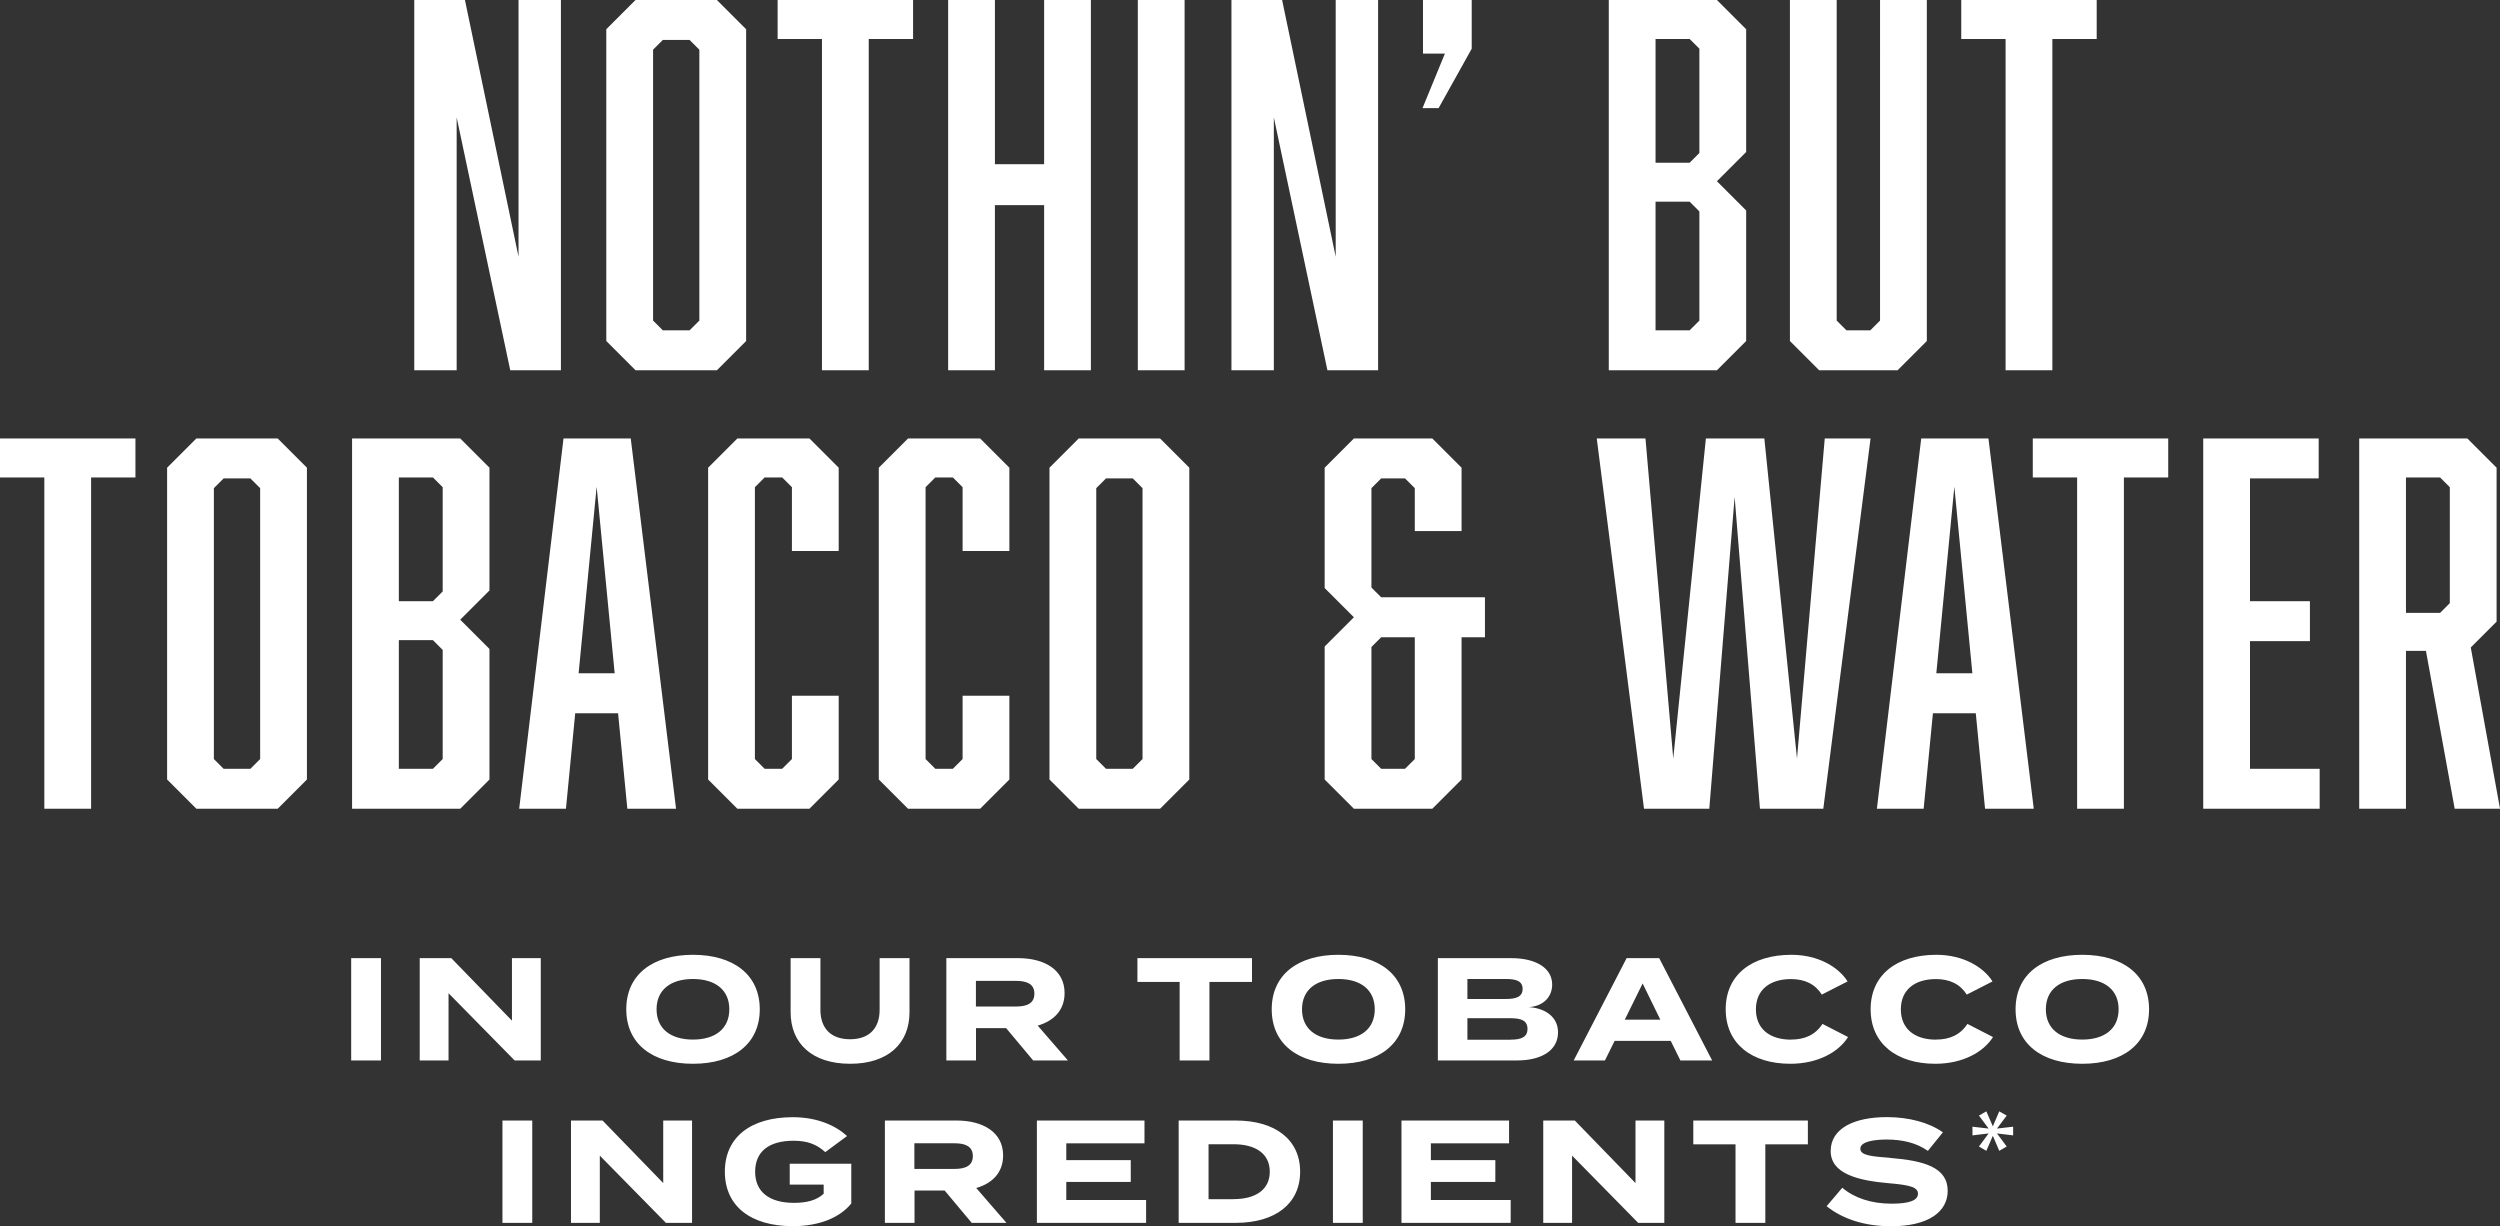 <?xml version="1.0" encoding="UTF-8"?>
<svg id="Layer_1" data-name="Layer 1" xmlns="http://www.w3.org/2000/svg" version="1.1" viewBox="0 0 307.89 151.01">
  <rect x="0" y="0" width="307.89" height="151.01" fill="#333333" stroke="none"/>
  <defs>
    <style>
      .cls-1 {
        fill: #fff;
        stroke-width: 0px;
      }
    </style>
  </defs>
  <path class="cls-1" d="M51.02,45.6V0h6.24l6.6,31.62V0h5.22v45.6h-6.24l-6.6-31.14v31.14h-5.22ZM91.89,3.6v38.4l-3.6,3.6h-10.02l-3.6-3.6V3.6l3.6-3.6h10.02l3.6,3.6ZM84.93,4.92h-3.3l-1.2,1.2v33.36l1.2,1.2h3.3l1.2-1.2V6.12l-1.2-1.2ZM112.45,4.8h-5.46v40.8h-5.76V4.8h-5.46V0h16.68v4.8ZM122.53,0v20.22h6.06V0h5.76v45.6h-5.76v-20.34h-6.06v20.34h-5.76V0h5.76ZM140.13,45.6V0h5.76v45.6h-5.76ZM151.66,45.6V0h6.24l6.6,31.62V0h5.22v45.6h-6.24l-6.6-31.14v31.14h-5.22ZM181.25,6l-4.08,7.32h-1.98l2.76-6.72h-2.7V0h6v6ZM211.45,0l3.6,3.6v15.12l-3.6,3.6,3.6,3.6v16.08l-3.6,3.6h-13.32V0h13.32ZM208.09,20.04l1.2-1.2V6l-1.2-1.2h-4.2v15.24h4.2ZM208.09,24.84h-4.2v15.84h4.2l1.2-1.2v-13.44l-1.2-1.2ZM237.3,42l-3.6,3.6h-9.66l-3.6-3.6V0h5.76v39.48l1.2,1.2h2.94l1.2-1.2V0h5.76v42ZM258.22,4.8h-5.46v40.8h-5.76V4.8h-5.46V0h16.68v4.8ZM16.68,58.8h-5.46v40.8h-5.76v-40.8H0v-4.8h16.68v4.8ZM37.8,57.6v38.4l-3.6,3.6h-10.02l-3.6-3.6v-38.4l3.6-3.6h10.02l3.6,3.6ZM30.84,58.92h-3.3l-1.2,1.2v33.36l1.2,1.2h3.3l1.2-1.2v-33.36l-1.2-1.2ZM56.68,54l3.6,3.6v15.12l-3.6,3.6,3.6,3.6v16.08l-3.6,3.6h-13.32v-45.6h13.32ZM53.32,74.04l1.2-1.2v-12.84l-1.2-1.2h-4.2v15.24h4.2ZM53.32,78.84h-4.2v15.84h4.2l1.2-1.2v-13.44l-1.2-1.2ZM76.12,87.84h-5.28l-1.14,11.76h-5.76l5.46-45.6h8.28l5.58,45.6h-6l-1.14-11.76ZM75.7,82.92l-2.22-22.98-2.22,22.98h4.44ZM87.21,96v-38.4l3.6-3.6h8.88l3.6,3.6v10.26h-5.76v-7.86l-1.2-1.2h-2.16l-1.2,1.2v33.48l1.2,1.2h2.16l1.2-1.2v-7.8h5.76v10.32l-3.6,3.6h-8.88l-3.6-3.6ZM108.23,96v-38.4l3.6-3.6h8.88l3.6,3.6v10.26h-5.76v-7.86l-1.2-1.2h-2.16l-1.2,1.2v33.48l1.2,1.2h2.16l1.2-1.2v-7.8h5.76v10.32l-3.6,3.6h-8.88l-3.6-3.6ZM146.47,57.6v38.4l-3.6,3.6h-10.02l-3.6-3.6v-38.4l3.6-3.6h10.02l3.6,3.6ZM139.51,58.92h-3.3l-1.2,1.2v33.36l1.2,1.2h3.3l1.2-1.2v-33.36l-1.2-1.2ZM182.88,78.48h-2.88v17.52l-3.6,3.6h-9.66l-3.6-3.6v-16.38l3.6-3.6-3.6-3.6v-14.82l3.6-3.6h9.66l3.6,3.6v7.8h-5.76v-5.28l-1.2-1.2h-2.94l-1.2,1.2v12.24l1.2,1.2h12.78v4.92ZM170.1,78.48l-1.2,1.2v13.8l1.2,1.2h2.94l1.2-1.2v-15h-4.14ZM224.55,99.6h-7.8l-3.12-38.4-3.12,38.4h-8.04l-5.82-45.6h6l3.42,39.42,4.02-39.42h7.2l4.02,39.42,3.42-39.42h5.64l-5.82,45.6ZM243.33,87.84h-5.28l-1.14,11.76h-5.76l5.46-45.6h8.28l5.58,45.6h-6l-1.14-11.76ZM242.91,82.92l-2.22-22.98-2.22,22.98h4.44ZM267.03,58.8h-5.46v40.8h-5.76v-40.8h-5.46v-4.8h16.68v4.8ZM271.34,99.6v-45.6h14.22v4.92h-8.46v15.12h7.38v4.92h-7.38v15.72h8.58v4.92h-14.34ZM290.55,99.6v-45.6h13.32l3.6,3.6v18.96l-3.18,3.18,3.6,19.86h-5.58l-3.54-19.44h-2.46v19.44h-5.76ZM300.51,75.48l1.2-1.2v-14.28l-1.2-1.2h-4.2v16.68h4.2Z"/>
  <path class="cls-1" d="M46.92,130.6h-3.67v-12.6h3.67v12.6ZM63.05,118h3.55v12.6h-3.22l-8.14-8.28v8.28h-3.55v-12.6h3.89l7.47,7.7v-7.7ZM85.34,131.01c-4.99,0-8.21-2.45-8.21-6.71s3.22-6.71,8.21-6.71,8.23,2.45,8.23,6.71-3.24,6.71-8.23,6.71ZM85.34,128.03c2.77,0,4.48-1.35,4.48-3.73s-1.71-3.73-4.48-3.73-4.48,1.35-4.48,3.73,1.71,3.73,4.48,3.73ZM108.34,118h3.67v6.66c0,3.83-2.61,6.35-7.31,6.35s-7.33-2.52-7.33-6.35v-6.66h3.67v6.37c0,2.2,1.22,3.62,3.65,3.62s3.64-1.42,3.64-3.62v-6.37ZM131.51,130.6h-4.27l-3.33-3.98h-3.71v3.98h-3.65v-12.6h8.84c3.22,0,5.72,1.42,5.72,4.3,0,2.11-1.33,3.44-3.31,4.01l3.71,4.28ZM120.19,123.96h4.93c1.31,0,2.27-.36,2.27-1.58s-.95-1.58-2.27-1.58h-4.93v3.17ZM154.19,118v2.93h-5.24v9.67h-3.67v-9.67h-5.2v-2.93h14.11ZM164.83,131.01c-4.99,0-8.21-2.45-8.21-6.71s3.22-6.71,8.21-6.71,8.23,2.45,8.23,6.71-3.24,6.71-8.23,6.71ZM164.83,128.03c2.77,0,4.48-1.35,4.48-3.73s-1.71-3.73-4.48-3.73-4.48,1.35-4.48,3.73,1.71,3.73,4.48,3.73ZM188.28,124.03c1.98.13,3.6,1.17,3.6,3.11,0,2.18-1.96,3.46-5.06,3.46h-9.74v-12.6h9.02c3.1,0,5.06,1.24,5.06,3.26,0,1.42-.99,2.66-2.88,2.77ZM180.72,120.56v2.47h4.77c1.22,0,2.03-.27,2.03-1.24s-.81-1.22-2.03-1.22h-4.77ZM186.05,128.04c1.3,0,2.07-.31,2.07-1.33s-.77-1.31-2.07-1.31h-5.33v2.65h5.33ZM206.95,130.6l-1.19-2.41h-6.91l-1.19,2.41h-3.85l6.52-12.6h4.01l6.52,12.6h-3.91ZM200.11,125.58h4.37l-2.18-4.46-2.2,4.46ZM220.58,128.03c1.69,0,2.99-.58,3.87-1.93l3.15,1.62c-1.17,1.85-3.71,3.29-7.11,3.29-4.75,0-7.96-2.47-7.96-6.71s3.2-6.71,8.1-6.71c3.26,0,5.78,1.48,6.91,3.28l-3.17,1.62c-.83-1.3-2.11-1.91-3.8-1.91-2.59,0-4.32,1.31-4.32,3.73s1.73,3.73,4.32,3.73ZM238.43,128.03c1.69,0,2.99-.58,3.87-1.93l3.15,1.62c-1.17,1.85-3.71,3.29-7.11,3.29-4.75,0-7.96-2.47-7.96-6.71s3.2-6.71,8.1-6.71c3.26,0,5.78,1.48,6.91,3.28l-3.17,1.62c-.83-1.3-2.11-1.91-3.8-1.91-2.59,0-4.32,1.31-4.32,3.73s1.73,3.73,4.32,3.73ZM256.44,131.01c-4.99,0-8.21-2.45-8.21-6.71s3.22-6.71,8.21-6.71,8.23,2.45,8.23,6.71-3.24,6.71-8.23,6.71ZM256.44,128.03c2.77,0,4.48-1.35,4.48-3.73s-1.71-3.73-4.48-3.73-4.48,1.35-4.48,3.73,1.71,3.73,4.48,3.73ZM65.55,150.6h-3.67v-12.6h3.67v12.6ZM81.68,138h3.55v12.6h-3.22l-8.14-8.28v8.28h-3.55v-12.6h3.89l7.47,7.7v-7.7ZM104.84,143.31v4.91c-1.35,1.67-3.83,2.79-7.2,2.79-5.17,0-8.37-2.45-8.37-6.71s3.2-6.71,8.37-6.71c3.11,0,5.36,1.1,6.68,2.32l-2.68,1.98c-1.08-.97-2.21-1.4-3.91-1.4-3.06,0-4.73,1.35-4.73,3.82s1.73,3.83,4.79,3.83c1.55,0,2.77-.31,3.65-1.12v-1.13h-4.18v-2.57h7.58ZM123.94,150.6h-4.27l-3.33-3.98h-3.71v3.98h-3.65v-12.6h8.84c3.22,0,5.72,1.42,5.72,4.3,0,2.11-1.33,3.44-3.31,4.01l3.71,4.28ZM112.61,143.96h4.93c1.31,0,2.27-.36,2.27-1.58s-.95-1.58-2.27-1.58h-4.93v3.17ZM131.32,147.79h9.83v2.81h-13.45v-12.6h13.25v2.81h-9.63v2.07h7.94v2.68h-7.94v2.23ZM152.2,138c4.84,0,7.92,2.34,7.92,6.3s-3.08,6.3-7.92,6.3h-7.04v-12.6h7.04ZM151.92,147.68c2.7,0,4.46-1.15,4.46-3.38s-1.76-3.38-4.46-3.38h-3.08v6.77h3.08ZM167.83,150.6h-3.67v-12.6h3.67v12.6ZM176.22,147.79h9.83v2.81h-13.45v-12.6h13.25v2.81h-9.63v2.07h7.94v2.68h-7.94v2.23ZM201.42,138h3.55v12.6h-3.22l-8.14-8.28v8.28h-3.55v-12.6h3.89l7.47,7.7v-7.7ZM222.65,138v2.93h-5.24v9.67h-3.67v-9.67h-5.2v-2.93h14.11ZM232.83,142.61c4.12.34,7.04,1.15,7.04,4.05,0,2.59-2.39,4.36-6.97,4.36-3.24,0-5.96-.88-7.94-2.47l1.93-2.27c1.49,1.26,3.56,1.96,6.08,1.96,2.16,0,3.24-.4,3.24-1.22s-1.01-1.08-3.6-1.3c-3.74-.32-7.15-1.15-7.15-3.96s2.92-4.18,6.91-4.18c2.7,0,5.18.65,6.91,1.87l-1.85,2.29c-1.4-.99-3.1-1.39-5.06-1.4-1.48,0-3.26.23-3.26,1.13,0,.85,1.46.95,3.71,1.13ZM246.22,141.73l-.79-1.85-.8,1.85-.91-.53,1.19-1.61-1.99.24v-1.07l1.99.23-1.19-1.6.91-.52.8,1.85.79-1.85.92.52-1.2,1.6,1.99-.23v1.07l-1.99-.24,1.2,1.61-.92.53Z"/>
</svg>